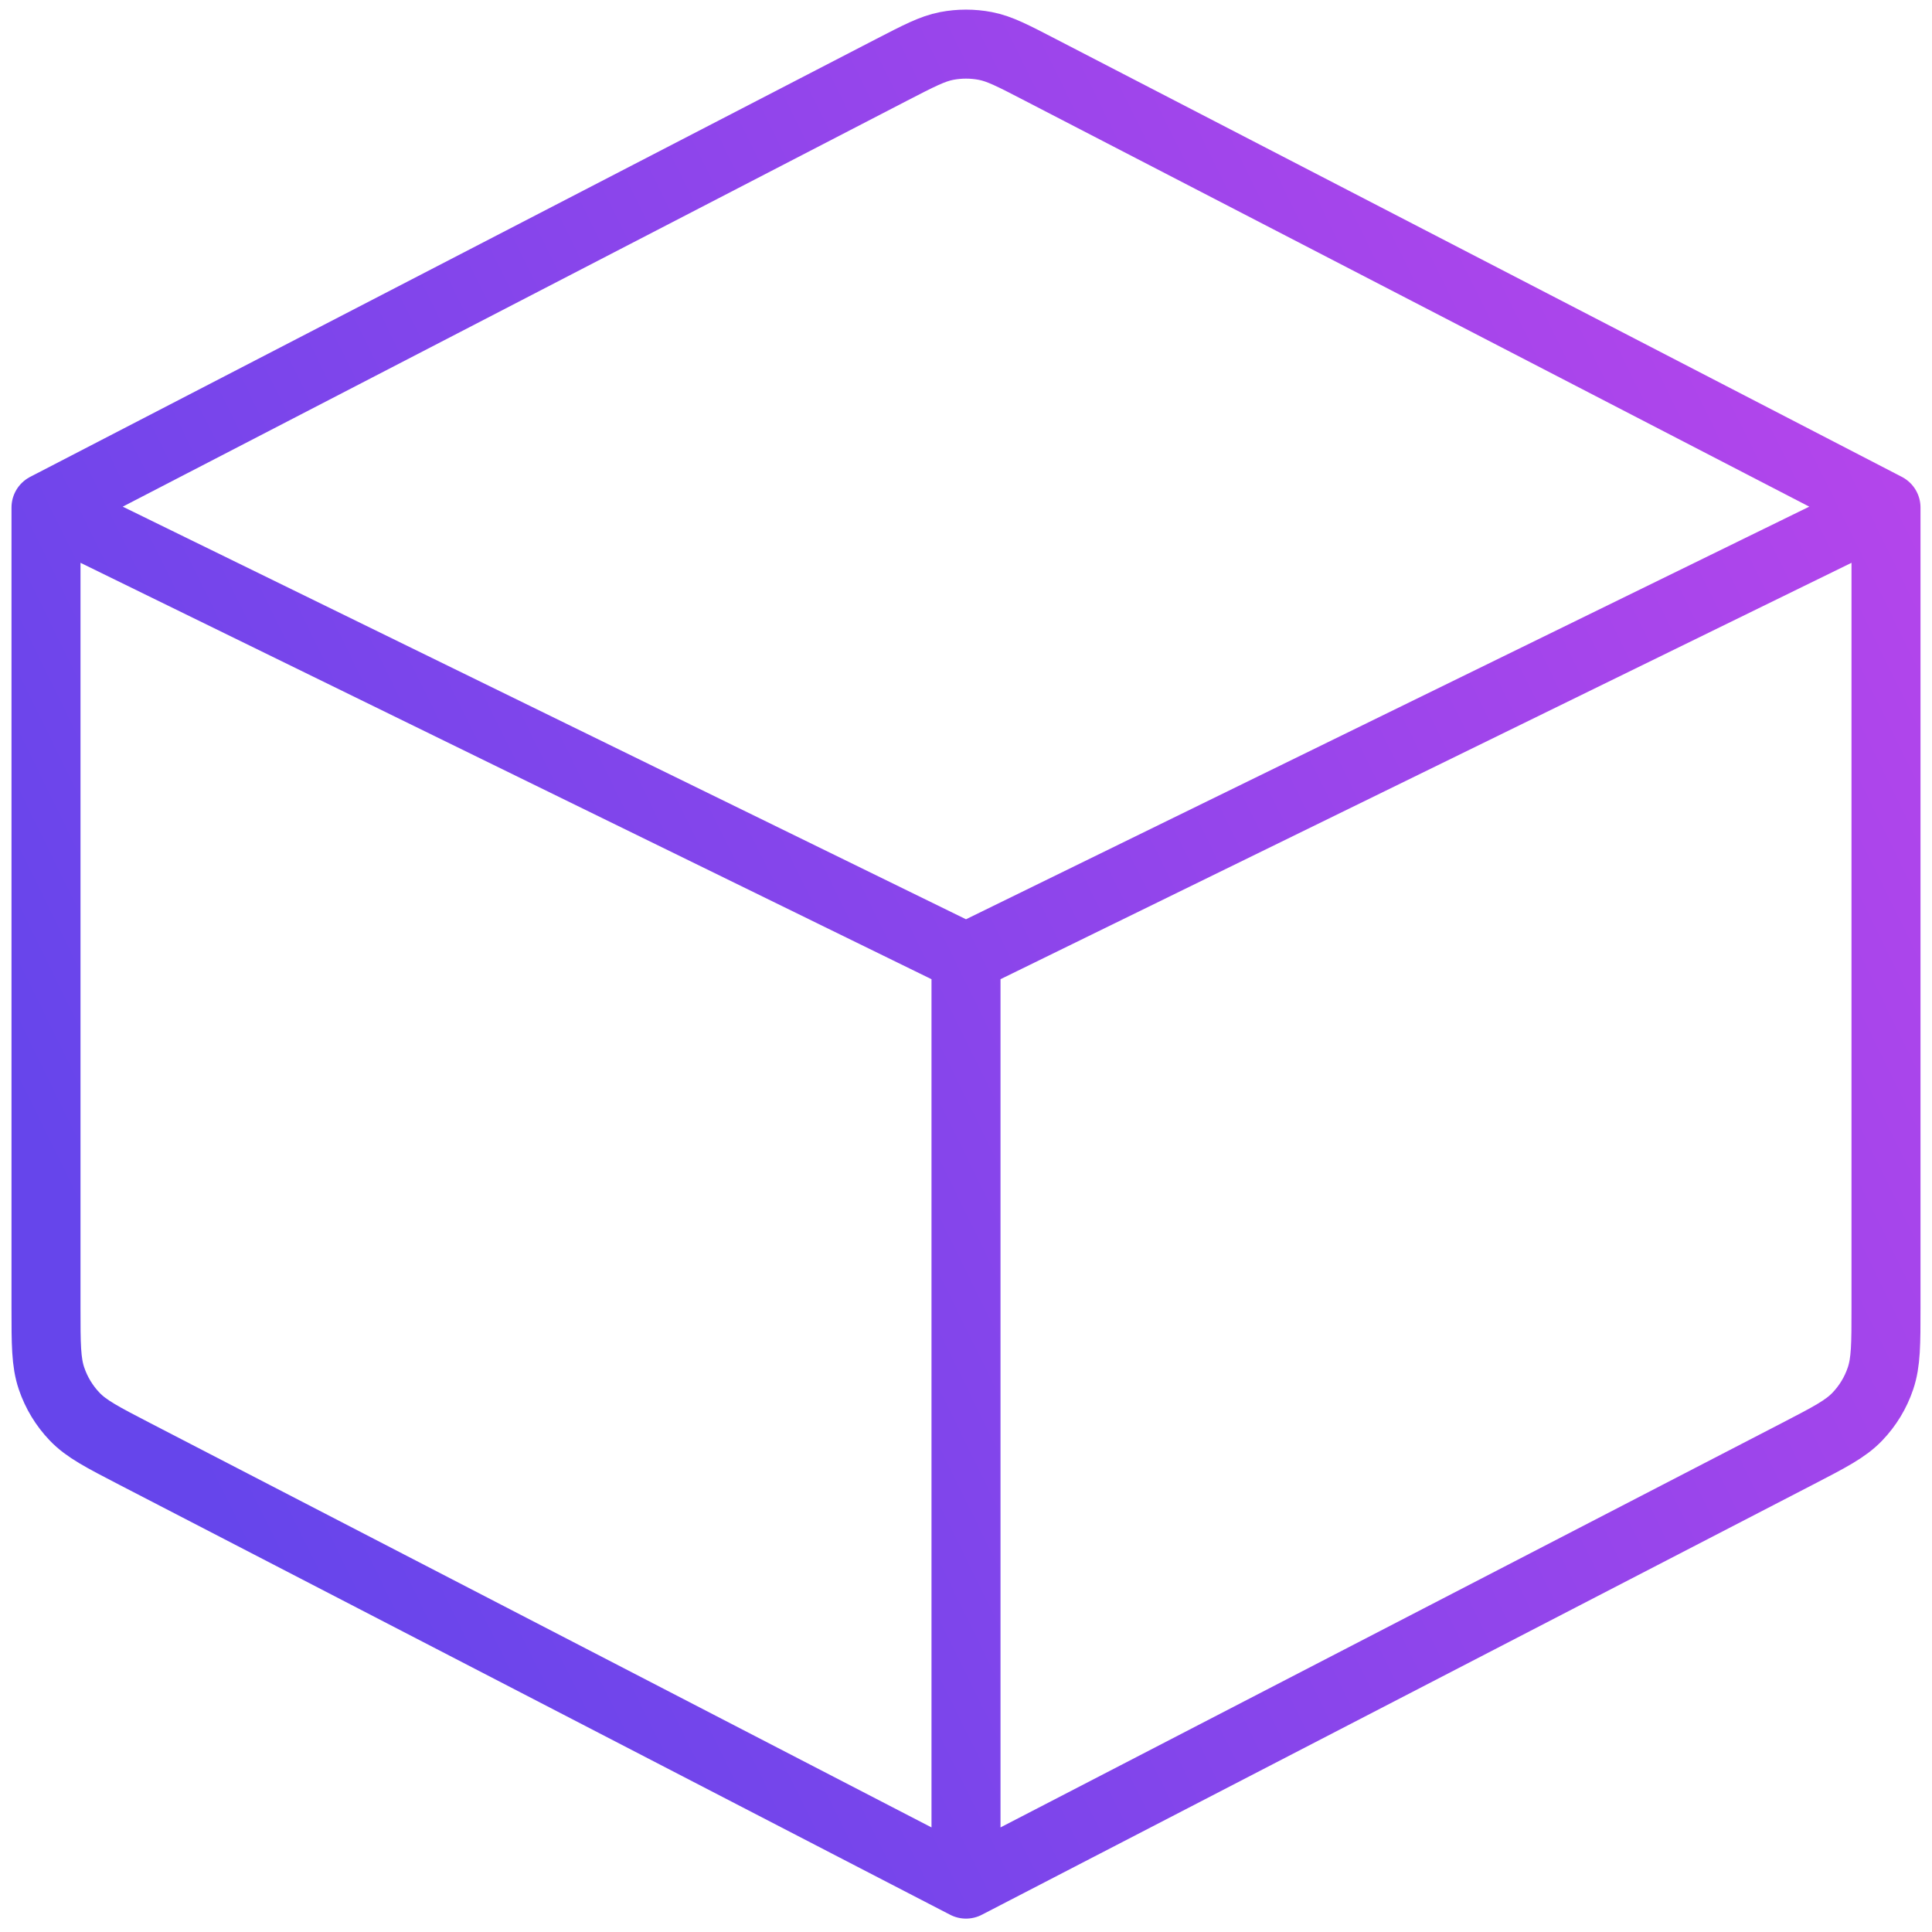 <svg width="42" height="42" viewBox="0 0 42 42" fill="none" xmlns="http://www.w3.org/2000/svg">
<path d="M21 40.959L39.069 31.608C39.771 31.244 40.122 31.064 40.378 30.795C40.604 30.559 40.776 30.276 40.88 29.966C41 29.613 41 29.219 41 28.428V11.033M21 40.959L2.931 31.608C2.229 31.244 1.878 31.064 1.622 30.795C1.396 30.559 1.225 30.276 1.12 29.966C1 29.613 1 29.217 1 28.424V11.033M21 40.959V20.819M41 11.033L21 20.819M41 11.033L22.622 1.522C22.029 1.215 21.733 1.059 21.42 0.999C21.143 0.946 20.857 0.946 20.58 0.999C20.269 1.059 19.971 1.215 19.376 1.522L1 11.033M1 11.033L21 20.819" stroke="url(#paint0_linear_4013_2173)" stroke-width="1.5" stroke-linecap="round" stroke-linejoin="round"/>
<defs>
<linearGradient id="paint0_linear_4013_2173" x1="7.748" y1="38.913" x2="62.342" y2="11.984" gradientUnits="userSpaceOnUse">
<stop stop-color="#6645EB"/>
<stop offset="1" stop-color="#D445EB"/>
</linearGradient>
</defs>
</svg>
